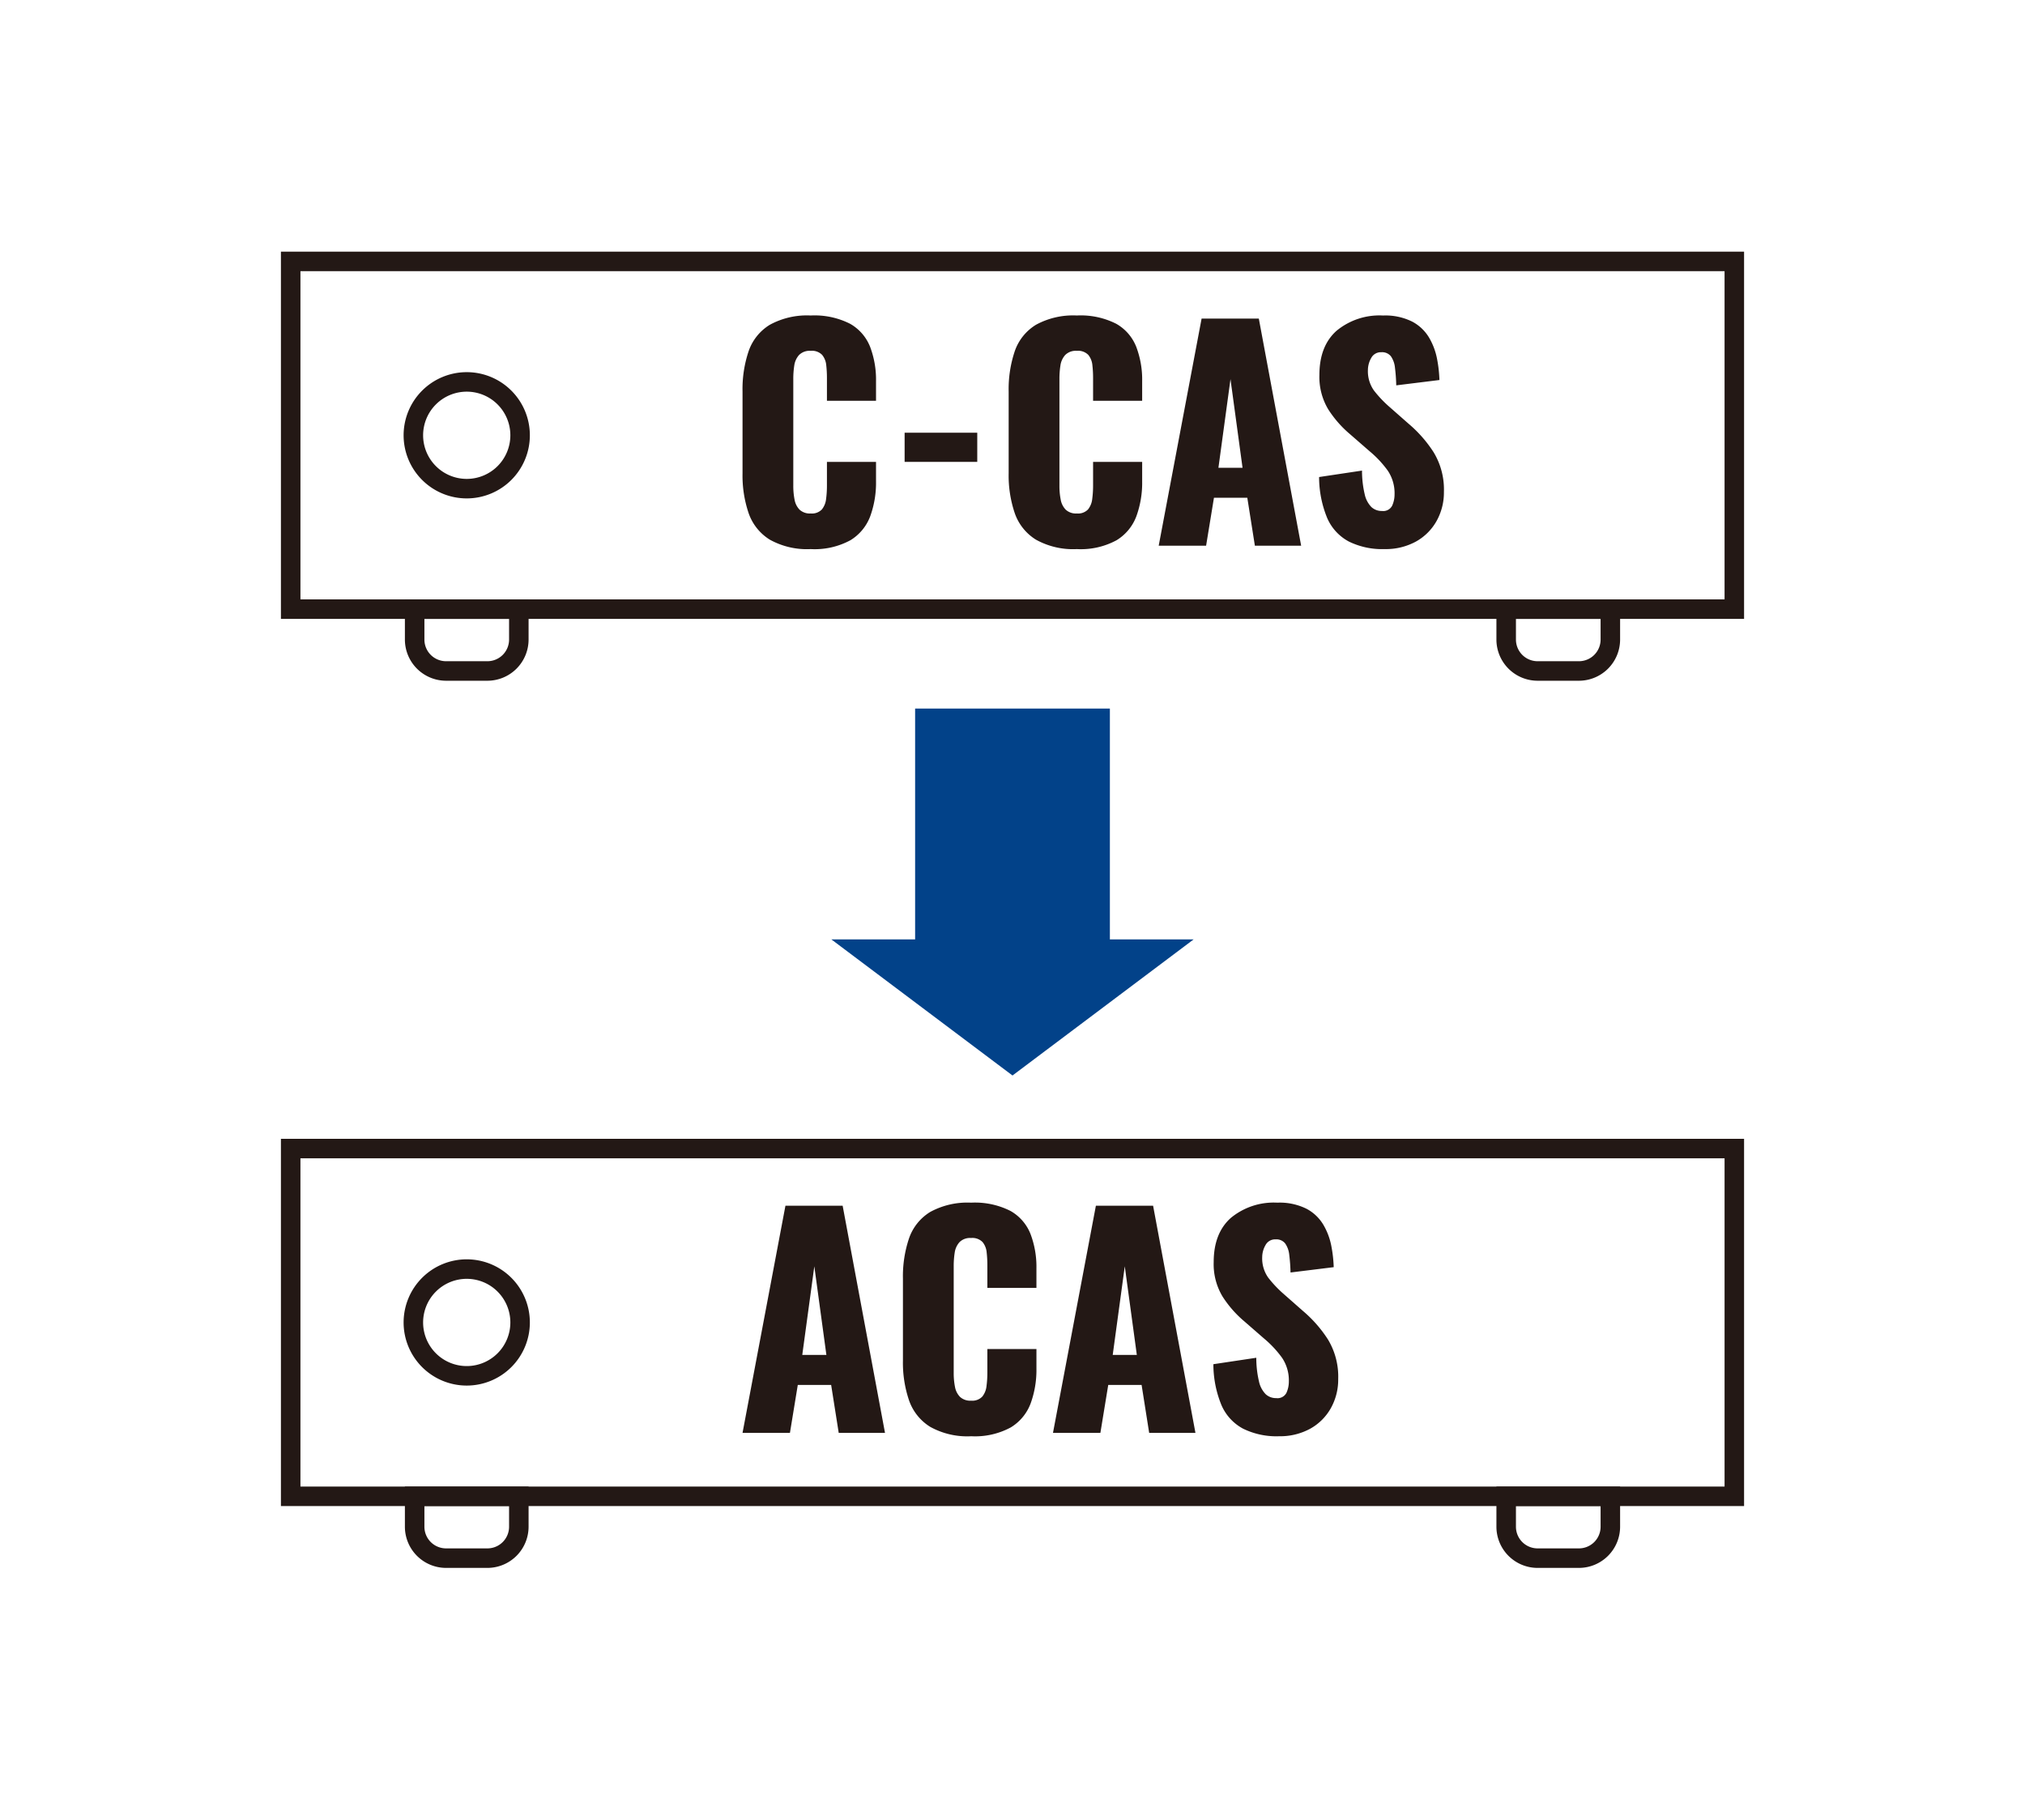 <svg xmlns="http://www.w3.org/2000/svg" xmlns:xlink="http://www.w3.org/1999/xlink" width="346" height="311" viewBox="0 0 346 311">
  <defs>
    <style>
      .cls-1, .cls-4 {
        fill: none;
      }

      .cls-2 {
        fill: #231815;
      }

      .cls-3 {
        clip-path: url(#clip-path);
      }

      .cls-4 {
        stroke: #231815;
        stroke-miterlimit: 10;
        stroke-width: 3.333px;
      }

      .cls-5 {
        fill: #024289;
      }
    </style>
    <clipPath id="clip-path">
      <rect id="長方形_166" data-name="長方形 166" class="cls-1" width="250" height="224.908"/>
    </clipPath>
  </defs>
  <g id="catv_problem_02" transform="translate(-787 -1936)">
    <g id="グループ_151" data-name="グループ 151">
      <g id="グループ_89" data-name="グループ 89" transform="translate(0 99)">
        <rect id="長方形_115" data-name="長方形 115" class="cls-1" width="346" height="311" transform="translate(787 1837)"/>
      </g>
    </g>
    <g id="グループ_157" data-name="グループ 157" transform="translate(835 1979.001)">
      <path id="パス_196" data-name="パス 196" class="cls-2" d="M3.334,3.333H246.667V59.417H3.334ZM0,62.75H250V0H0Z"/>
      <g id="グループ_156" data-name="グループ 156">
        <g id="グループ_155" data-name="グループ 155" class="cls-3">
          <path id="パス_197" data-name="パス 197" class="cls-2" d="M38.983,62.75v3.532a3.7,3.7,0,0,1-3.7,3.7H28.217a3.7,3.7,0,0,1-3.7-3.7V62.75Zm3.333-3.333H21.182v6.865a7.043,7.043,0,0,0,7.035,7.035h7.064a7.043,7.043,0,0,0,7.035-7.035V59.417Z"/>
          <path id="パス_198" data-name="パス 198" class="cls-2" d="M225.485,62.75v3.532a3.7,3.7,0,0,1-3.7,3.7h-7.064a3.7,3.7,0,0,1-3.7-3.7V62.75Zm3.333-3.333H207.684v6.865a7.043,7.043,0,0,0,7.035,7.035h7.064a7.043,7.043,0,0,0,7.035-7.035V59.417Z"/>
          <path id="パス_199" data-name="パス 199" class="cls-4" d="M40.867,31.375a9.119,9.119,0,1,1-9.118-9.118A9.118,9.118,0,0,1,40.867,31.375Z"/>
          <path id="パス_200" data-name="パス 200" class="cls-2" d="M90.516,50.823a13.058,13.058,0,0,1-6.972-1.605,8.641,8.641,0,0,1-3.618-4.5,19.979,19.979,0,0,1-1.054-6.829V23.894a20.3,20.3,0,0,1,1.054-6.924,8.526,8.526,0,0,1,3.618-4.48,13.207,13.207,0,0,1,6.972-1.582,13.41,13.41,0,0,1,6.732,1.414,7.81,7.81,0,0,1,3.427,3.953,15.809,15.809,0,0,1,1.006,5.846v3.354H93.294V21.594a19.732,19.732,0,0,0-.119-2.2,3.253,3.253,0,0,0-.695-1.749,2.425,2.425,0,0,0-1.964-.7,2.544,2.544,0,0,0-1.989.718,3.4,3.4,0,0,0-.815,1.8,14.8,14.8,0,0,0-.167,2.277V39.994a12.1,12.1,0,0,0,.216,2.372,3.277,3.277,0,0,0,.862,1.725,2.567,2.567,0,0,0,1.893.646,2.361,2.361,0,0,0,1.917-.694,3.456,3.456,0,0,0,.718-1.8,17.377,17.377,0,0,0,.143-2.252V35.921h8.387v3.354a16.742,16.742,0,0,1-.983,5.918,8.128,8.128,0,0,1-3.4,4.121,12.818,12.818,0,0,1-6.78,1.509"/>
          <rect id="長方形_164" data-name="長方形 164" class="cls-2" width="12.411" height="4.984" transform="translate(106.567 30.937)"/>
          <path id="パス_201" data-name="パス 201" class="cls-2" d="M135.988,50.823a13.06,13.06,0,0,1-6.972-1.605,8.646,8.646,0,0,1-3.618-4.5,19.979,19.979,0,0,1-1.054-6.829V23.894A20.3,20.3,0,0,1,125.4,16.97a8.53,8.53,0,0,1,3.618-4.48,13.21,13.21,0,0,1,6.972-1.582,13.407,13.407,0,0,1,6.732,1.414,7.81,7.81,0,0,1,3.427,3.953,15.809,15.809,0,0,1,1.006,5.846v3.354h-8.386V21.594a19.489,19.489,0,0,0-.12-2.2,3.252,3.252,0,0,0-.694-1.749,2.427,2.427,0,0,0-1.965-.7,2.546,2.546,0,0,0-1.989.718,3.4,3.4,0,0,0-.814,1.8,14.669,14.669,0,0,0-.168,2.277V39.994a12.1,12.1,0,0,0,.216,2.372,3.277,3.277,0,0,0,.862,1.725,2.567,2.567,0,0,0,1.893.646,2.361,2.361,0,0,0,1.917-.694,3.447,3.447,0,0,0,.718-1.8,17.377,17.377,0,0,0,.144-2.252V35.921h8.386v3.354a16.719,16.719,0,0,1-.983,5.918,8.118,8.118,0,0,1-3.4,4.121,12.815,12.815,0,0,1-6.78,1.509"/>
          <path id="パス_202" data-name="パス 202" class="cls-2" d="M149.98,50.248l7.331-38.813h9.775l7.235,38.813h-7.906l-1.294-8.194h-5.7l-1.342,8.194Zm10.206-13.321h4.12l-2.06-15.142Z"/>
          <path id="パス_203" data-name="パス 203" class="cls-2" d="M188.552,50.823a12.893,12.893,0,0,1-6.085-1.294,8.277,8.277,0,0,1-3.69-4,18.385,18.385,0,0,1-1.39-7.019l7.332-1.1a17.4,17.4,0,0,0,.455,4.025,4.461,4.461,0,0,0,1.15,2.205,2.586,2.586,0,0,0,1.8.67,1.711,1.711,0,0,0,1.749-.91,4.647,4.647,0,0,0,.407-1.917,6.92,6.92,0,0,0-1.149-4.049,18.075,18.075,0,0,0-3.115-3.33l-3.355-2.923a18.713,18.713,0,0,1-3.713-4.24,10.729,10.729,0,0,1-1.509-5.87q0-4.935,2.923-7.547a11.5,11.5,0,0,1,7.954-2.612,10.27,10.27,0,0,1,5.007,1.055,7.354,7.354,0,0,1,2.875,2.755,11.4,11.4,0,0,1,1.341,3.593,22.792,22.792,0,0,1,.408,3.618l-7.379.911a29.42,29.42,0,0,0-.216-3,4.131,4.131,0,0,0-.695-1.965,1.916,1.916,0,0,0-1.629-.695,1.853,1.853,0,0,0-1.749,1.007,4.16,4.16,0,0,0-.551,2.012,5.69,5.69,0,0,0,1.03,3.522,19.923,19.923,0,0,0,2.708,2.851l3.21,2.827a21.845,21.845,0,0,1,4.288,4.888,12.285,12.285,0,0,1,1.75,6.756,9.99,9.99,0,0,1-1.246,4.959,9.1,9.1,0,0,1-3.522,3.522,10.729,10.729,0,0,1-5.391,1.294"/>
          <path id="パス_204" data-name="パス 204" class="cls-2" d="M246.667,211.008H3.334V154.924H246.667ZM250,151.59H0v62.751H250Z"/>
          <path id="パス_205" data-name="パス 205" class="cls-2" d="M38.983,214.341v3.532a3.7,3.7,0,0,1-3.7,3.7H28.217a3.7,3.7,0,0,1-3.7-3.7v-3.532Zm3.333-3.333H21.182v6.865a7.043,7.043,0,0,0,7.035,7.035h7.064a7.043,7.043,0,0,0,7.035-7.035v-6.865Z"/>
          <path id="パス_206" data-name="パス 206" class="cls-2" d="M225.485,214.341v3.532a3.7,3.7,0,0,1-3.7,3.7h-7.064a3.7,3.7,0,0,1-3.7-3.7v-3.532Zm3.333-3.333H207.684v6.865a7.043,7.043,0,0,0,7.035,7.035h7.064a7.043,7.043,0,0,0,7.035-7.035v-6.865Z"/>
          <path id="パス_207" data-name="パス 207" class="cls-4" d="M40.867,182.966a9.119,9.119,0,1,1-9.118-9.118A9.118,9.118,0,0,1,40.867,182.966Z"/>
          <path id="パス_208" data-name="パス 208" class="cls-2" d="M77.817,201.838l7.331-38.812h9.776l7.236,38.812H94.253l-1.294-8.193h-5.7l-1.342,8.193Zm10.207-13.321h4.121l-2.062-15.142Z" transform="translate(1.055)"/>
          <path id="パス_209" data-name="パス 209" class="cls-2" d="M135.7,202.413a13.06,13.06,0,0,1-6.972-1.6,8.646,8.646,0,0,1-3.618-4.5,19.971,19.971,0,0,1-1.054-6.829V175.484a20.3,20.3,0,0,1,1.054-6.924,8.53,8.53,0,0,1,3.618-4.48A13.219,13.219,0,0,1,135.7,162.5a13.407,13.407,0,0,1,6.732,1.414,7.809,7.809,0,0,1,3.427,3.953,15.809,15.809,0,0,1,1.006,5.846v3.354H138.48v-3.881a19.489,19.489,0,0,0-.12-2.2,3.252,3.252,0,0,0-.694-1.749,2.427,2.427,0,0,0-1.965-.7,2.546,2.546,0,0,0-1.989.718,3.4,3.4,0,0,0-.814,1.8,14.679,14.679,0,0,0-.168,2.277v18.256a12.1,12.1,0,0,0,.216,2.372,3.277,3.277,0,0,0,.862,1.725,2.567,2.567,0,0,0,1.893.647,2.361,2.361,0,0,0,1.917-.7,3.444,3.444,0,0,0,.718-1.8,17.363,17.363,0,0,0,.144-2.252v-4.073h8.386v3.354a16.719,16.719,0,0,1-.983,5.918,8.114,8.114,0,0,1-3.4,4.121,12.815,12.815,0,0,1-6.78,1.509" transform="translate(-17.776)"/>
          <path id="パス_210" data-name="パス 210" class="cls-2" d="M149.693,201.838l7.331-38.812H166.8l7.235,38.812h-7.906l-1.294-8.193h-5.7l-1.342,8.193ZM159.9,188.517h4.12l-2.06-15.142Z" transform="translate(-17.776)"/>
          <path id="パス_211" data-name="パス 211" class="cls-2" d="M188.265,202.413a12.905,12.905,0,0,1-6.085-1.293,8.279,8.279,0,0,1-3.69-4,18.384,18.384,0,0,1-1.39-7.019l7.332-1.1a17.412,17.412,0,0,0,.455,4.026,4.457,4.457,0,0,0,1.15,2.2,2.586,2.586,0,0,0,1.8.67,1.709,1.709,0,0,0,1.749-.91,4.644,4.644,0,0,0,.407-1.917,6.915,6.915,0,0,0-1.149-4.048,18.046,18.046,0,0,0-3.115-3.331l-3.355-2.923a18.713,18.713,0,0,1-3.713-4.24,10.729,10.729,0,0,1-1.509-5.87q0-4.935,2.923-7.547a11.5,11.5,0,0,1,7.954-2.612,10.281,10.281,0,0,1,5.007,1.055,7.361,7.361,0,0,1,2.875,2.755,11.4,11.4,0,0,1,1.341,3.593,22.791,22.791,0,0,1,.408,3.619l-7.379.91a29.442,29.442,0,0,0-.216-2.995,4.131,4.131,0,0,0-.695-1.965,1.916,1.916,0,0,0-1.629-.7,1.853,1.853,0,0,0-1.749,1.007,4.16,4.16,0,0,0-.551,2.012,5.688,5.688,0,0,0,1.03,3.522,19.924,19.924,0,0,0,2.708,2.851l3.21,2.828a21.818,21.818,0,0,1,4.288,4.887,12.285,12.285,0,0,1,1.75,6.756,9.99,9.99,0,0,1-1.246,4.959,9.11,9.11,0,0,1-3.522,3.523,10.739,10.739,0,0,1-5.391,1.293" transform="translate(-17.776)"/>
          <path id="パス_212" data-name="パス 212" class="cls-5" d="M99.039,119.179h10.989V79.741h29.944v39.438h10.989L125,138.683Z"/>
          <path id="パス_213" data-name="パス 213" class="cls-5" d="M138.306,81.406v39.438h7.662L125,136.6l-20.968-15.755h7.663V81.406Zm3.333-3.332H108.361v39.438H94.046L125,140.769l30.954-23.257H141.639Z"/>
        </g>
      </g>
    </g>
  </g>
</svg>
